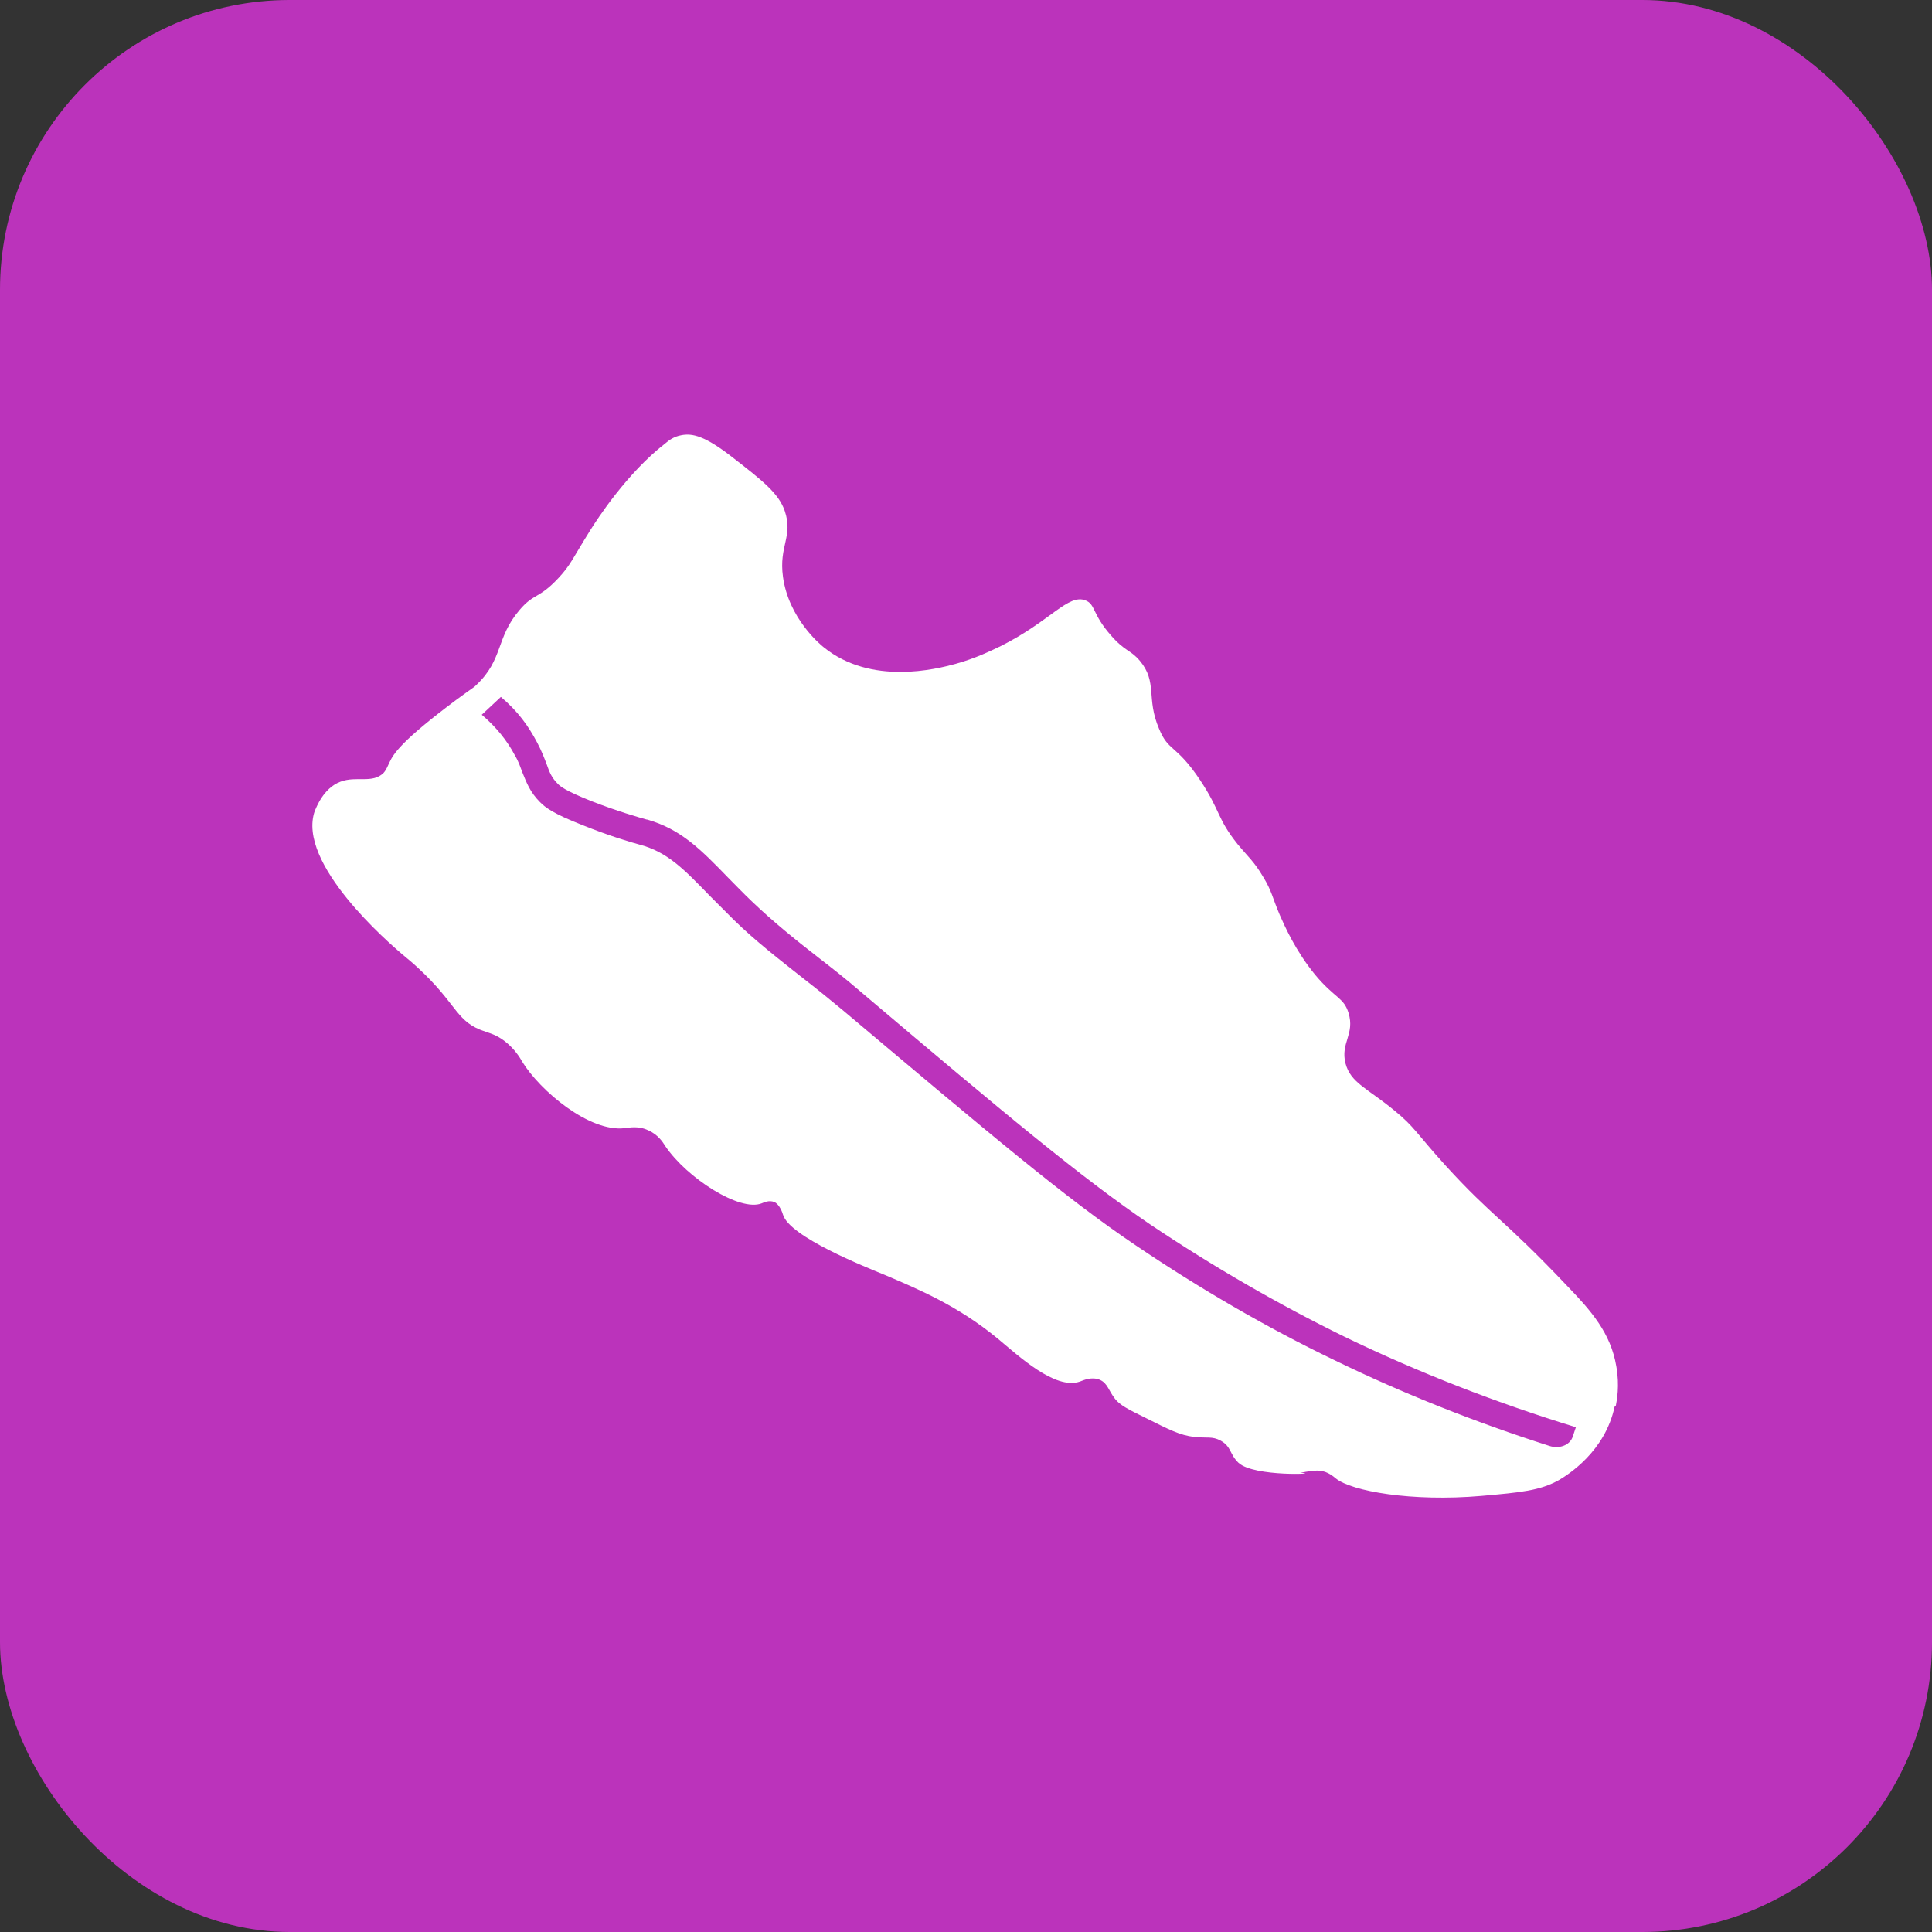 <svg xmlns="http://www.w3.org/2000/svg" version="1.1" xmlns:xlink="http://www.w3.org/1999/xlink" xmlns:svgjs="http://svgjs.dev/svgjs" width="1000" height="1000"><rect width="100%" height="100%" fill="#333333" stroke="none"/><g clip-path="url(#SvgjsClipPath1054)"><rect width="1000" height="1000" fill="#bb33bb"></rect><g transform="matrix(2.25,0,0,2.25,50,50)"><svg xmlns="http://www.w3.org/2000/svg" version="1.1" xmlns:xlink="http://www.w3.org/1999/xlink" xmlns:svgjs="http://svgjs.dev/svgjs" width="400" height="400"><svg id="Layer_1" data-name="Layer 1" xmlns="http://www.w3.org/2000/svg" version="1.1" viewBox="0 0 400 400">
  <defs>
    <style>
      .cls-1 {
        fill: #fff;
        stroke-width: 0px;
      }
    </style>
  <clipPath id="SvgjsClipPath1054"><rect width="1000" height="1000" x="0" y="0" rx="150" ry="150"></rect></clipPath></defs>
  <path class="cls-1" d="M349.5,301.1c.2-1.1.9-4.5.1-9-1.3-7.7-5.8-12.8-11.4-18.6-14.4-15.2-17.2-15.9-27.7-27.4-7-7.7-7.2-9-12-12.9-6.2-5.1-10-6.3-11.2-10.8-1.2-4.7,2.2-6.7.7-11.6-1.1-3.6-3.1-3.3-7.7-8.8-4.5-5.5-7-11.2-8.1-13.7-1.8-4.2-1.8-5.5-3.9-8.9-2-3.4-3.4-4.5-5.8-7.4-4.8-6-3.9-7.6-8.6-14.7-5.6-8.4-7.3-6.5-9.5-11.9-3-7-.3-10.7-4.4-15.6-2.2-2.6-3.4-2.1-6.7-5.9-4.3-4.9-3.5-7.1-5.8-8-4-1.6-8.1,4.8-19.5,10.5-2.1,1-5.7,2.8-10.4,4.1-4.4,1.2-19.4,5-30.3-3.8-.8-.6-8.1-6.7-9.4-16.2-1-7.2,2.4-9.3.4-15.2-1.4-4-4.9-6.8-12-12.3-6.4-5-9.3-5.6-11.8-5.1-1.7.3-2.9,1.2-3.7,1.9-8.8,6.8-15.7,17.5-17.2,19.9-4.2,6.7-4.5,8-7.4,11.1-4.5,4.8-5.6,3.4-8.9,7.3-5.5,6.4-3.7,11.4-10,17.3-.7.7,0,0-4.6,3.4-12.6,9.4-14.4,12.4-15.3,14.3-.5,1-.7,1.7-1.4,2.5-2.6,2.5-6.2.6-9.9,2-4,1.5-5.6,6.1-5.9,6.7-4.3,12.1,17.3,30.6,20.1,33,1.4,1.2,2,1.6,3.6,3.1,8.6,7.9,8.7,11.9,14.2,14.2,2,.8,3.6,1,5.8,2.7,2.3,1.8,3.5,3.8,4,4.7,4.1,6.7,15.5,16.3,23.6,15.3,1-.1,3.1-.6,5.4.5,2.3,1,3.4,2.8,3.9,3.6,5,7.4,17.2,15.2,22.2,13.2.5-.2,1.7-.8,2.9-.3s1.9,2.5,2,2.9c1.5,5.1,18.9,12,23.5,13.9,7.5,3.2,16.7,7,26,14.7,4.6,3.8,13.1,11.8,18.8,9.8.8-.3,2.7-1.2,4.6-.4,1.8.8,2,2.5,3.5,4.4,1.1,1.4,3,2.4,6.9,4.3,5.4,2.7,8.1,4.1,11.2,4.4,3.1.4,4.2-.2,6.2.9,2.5,1.4,2,3.1,4.1,5.1,3.6,3.3,19.3,2.5,14.4,2.3-1.4.2,2.9-.7,4.3-.5,1.9.2,3.2,1.4,3.7,1.8,3.6,2.9,17.4,5.4,33.5,4,9-.8,13.5-1.2,17.9-3.7,2-1.2,10.5-6.5,12.7-16.8h0ZM284.6,290.6c-7.7-3.7-15.4-7.8-23-12.2-7.6-4.4-15.1-9.1-22.5-14.1-16.2-10.9-33.3-25.4-67.4-54.1-3-2.5-6.1-5-9.2-7.4-5.3-4.2-10.9-8.5-15.9-13.4-2-2-3.9-3.9-5.5-5.5-6.1-6.3-9.8-10.1-16.1-11.8h0c-1.9-.5-7-2-13.2-4.5-6.9-2.7-8.6-4.1-9.8-5.3-2.3-2.3-3.1-4.5-4-6.7-.5-1.3-.9-2.6-1.8-4.1-1.8-3.4-4.3-6.5-7.6-9.3l4.4-4.1c3.9,3.3,6.3,6.6,8.4,10.6,1,1.9,1.6,3.5,2.1,4.8.7,2,1.2,3.2,2.6,4.6.5.5,1.5,1.5,7.8,4,5.9,2.3,10.8,3.7,12.6,4.2h.1c7.8,2.2,12.4,6.9,18.7,13.4,1.7,1.7,3.4,3.5,5.4,5.4,4.8,4.6,10.1,8.9,15.4,13,3.1,2.4,6.3,4.9,9.3,7.5,33.9,28.7,51,43,66.9,53.8,14.6,9.8,29.7,18.5,44.8,25.9,16.9,8.2,35.2,15.3,53.2,20.8l-.7,2.1c-.7,2.2-3.3,2.9-5.4,2.2-16.9-5.4-33.6-12-49.6-19.8h0Z"></path>
</svg></svg></g></g></svg>